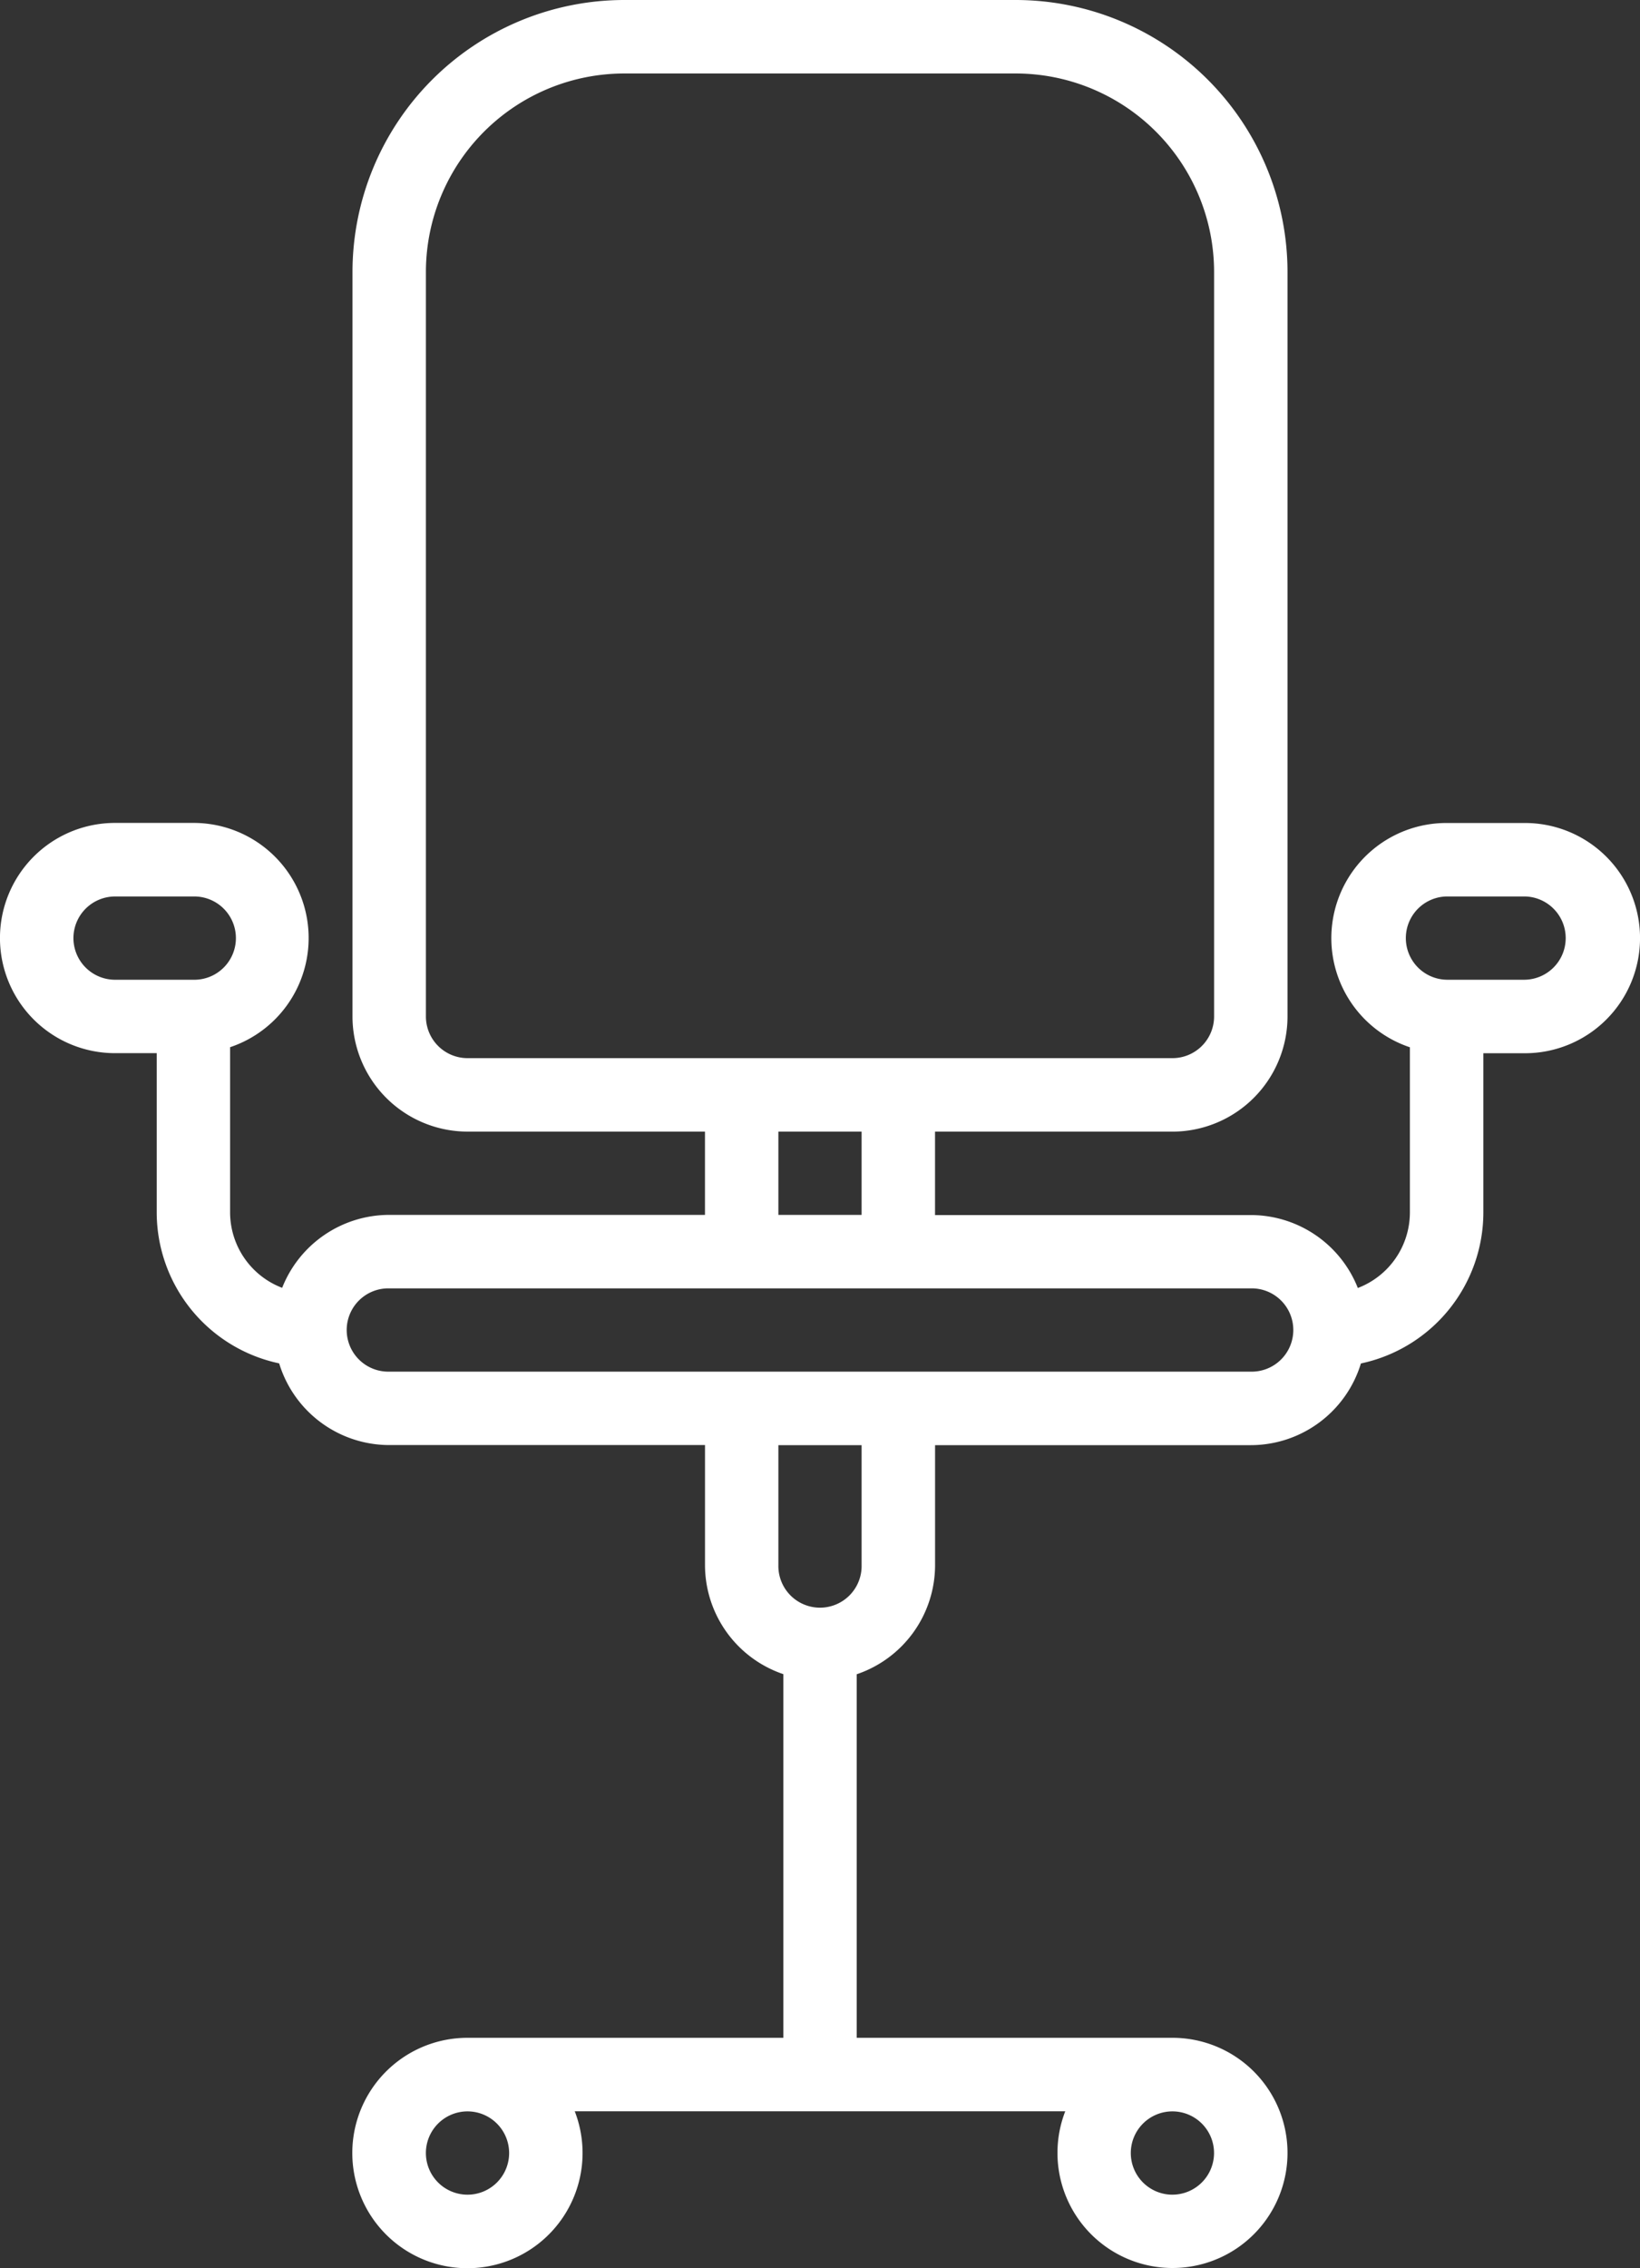 <svg xmlns="http://www.w3.org/2000/svg" width="90" height="124.388" viewBox="0 0 90 124.388">
  <rect x="0" y="0" width="90" height="124.388" fill="#333333" stroke="none"/>
  <g id="office-chair-svgrepo-com_2_" data-name="office-chair-svgrepo-com(2)" transform="translate(-64)">
    <path id="Path_138" data-name="Path 138" d="M147.687,45.134h-4.3a6.313,6.313,0,0,0-2.015,12.3v9.063a4.436,4.436,0,0,1-2.857,4.138,6.323,6.323,0,0,0-5.874-4H115.313V62.06h13.03a6.321,6.321,0,0,0,6.313-6.313V14.91A14.927,14.927,0,0,0,119.746,0H98.254a14.927,14.927,0,0,0-14.91,14.91V55.746a6.321,6.321,0,0,0,6.313,6.313h13.03v4.567H85.358a6.323,6.323,0,0,0-5.874,4,4.436,4.436,0,0,1-2.857-4.138V57.43a6.313,6.313,0,0,0-2.015-12.3h-4.3a6.313,6.313,0,0,0,0,12.627H72.6v8.731a8.476,8.476,0,0,0,6.72,8.281,6.324,6.324,0,0,0,6.041,4.48h17.328v6.582a6.323,6.323,0,0,0,4.3,5.982v19.943H89.657a6.318,6.318,0,1,0,5.884,4.03h26.918a6.312,6.312,0,1,0,5.884-4.03H111.015V91.818a6.323,6.323,0,0,0,4.3-5.982V79.254h17.328a6.324,6.324,0,0,0,6.041-4.48,8.476,8.476,0,0,0,6.72-8.281V57.761h2.284a6.313,6.313,0,0,0,0-12.627ZM68.03,51.448a2.286,2.286,0,0,1,2.284-2.284h4.3a2.284,2.284,0,1,1,0,4.567h-4.3A2.286,2.286,0,0,1,68.03,51.448Zm23.91,66.627a2.284,2.284,0,1,1-2.284-2.284A2.286,2.286,0,0,1,91.94,118.075Zm36.4,2.284a2.284,2.284,0,1,1,2.284-2.284A2.286,2.286,0,0,1,128.343,120.358ZM87.373,55.746V14.91A10.893,10.893,0,0,1,98.254,4.03h21.493A10.893,10.893,0,0,1,130.627,14.91V55.746a2.286,2.286,0,0,1-2.284,2.284H89.657A2.286,2.286,0,0,1,87.373,55.746Zm19.343,6.313h4.567v4.567h-4.567Zm4.567,23.776a2.284,2.284,0,1,1-4.567,0V79.254h4.567Zm21.358-10.612H85.358a2.284,2.284,0,1,1,0-4.567h47.284a2.284,2.284,0,1,1,0,4.567Zm15.045-21.493h-4.3a2.284,2.284,0,0,1,0-4.567h4.3a2.284,2.284,0,0,1,0,4.567Z" fill="#fff"/>
  </g>
</svg>
